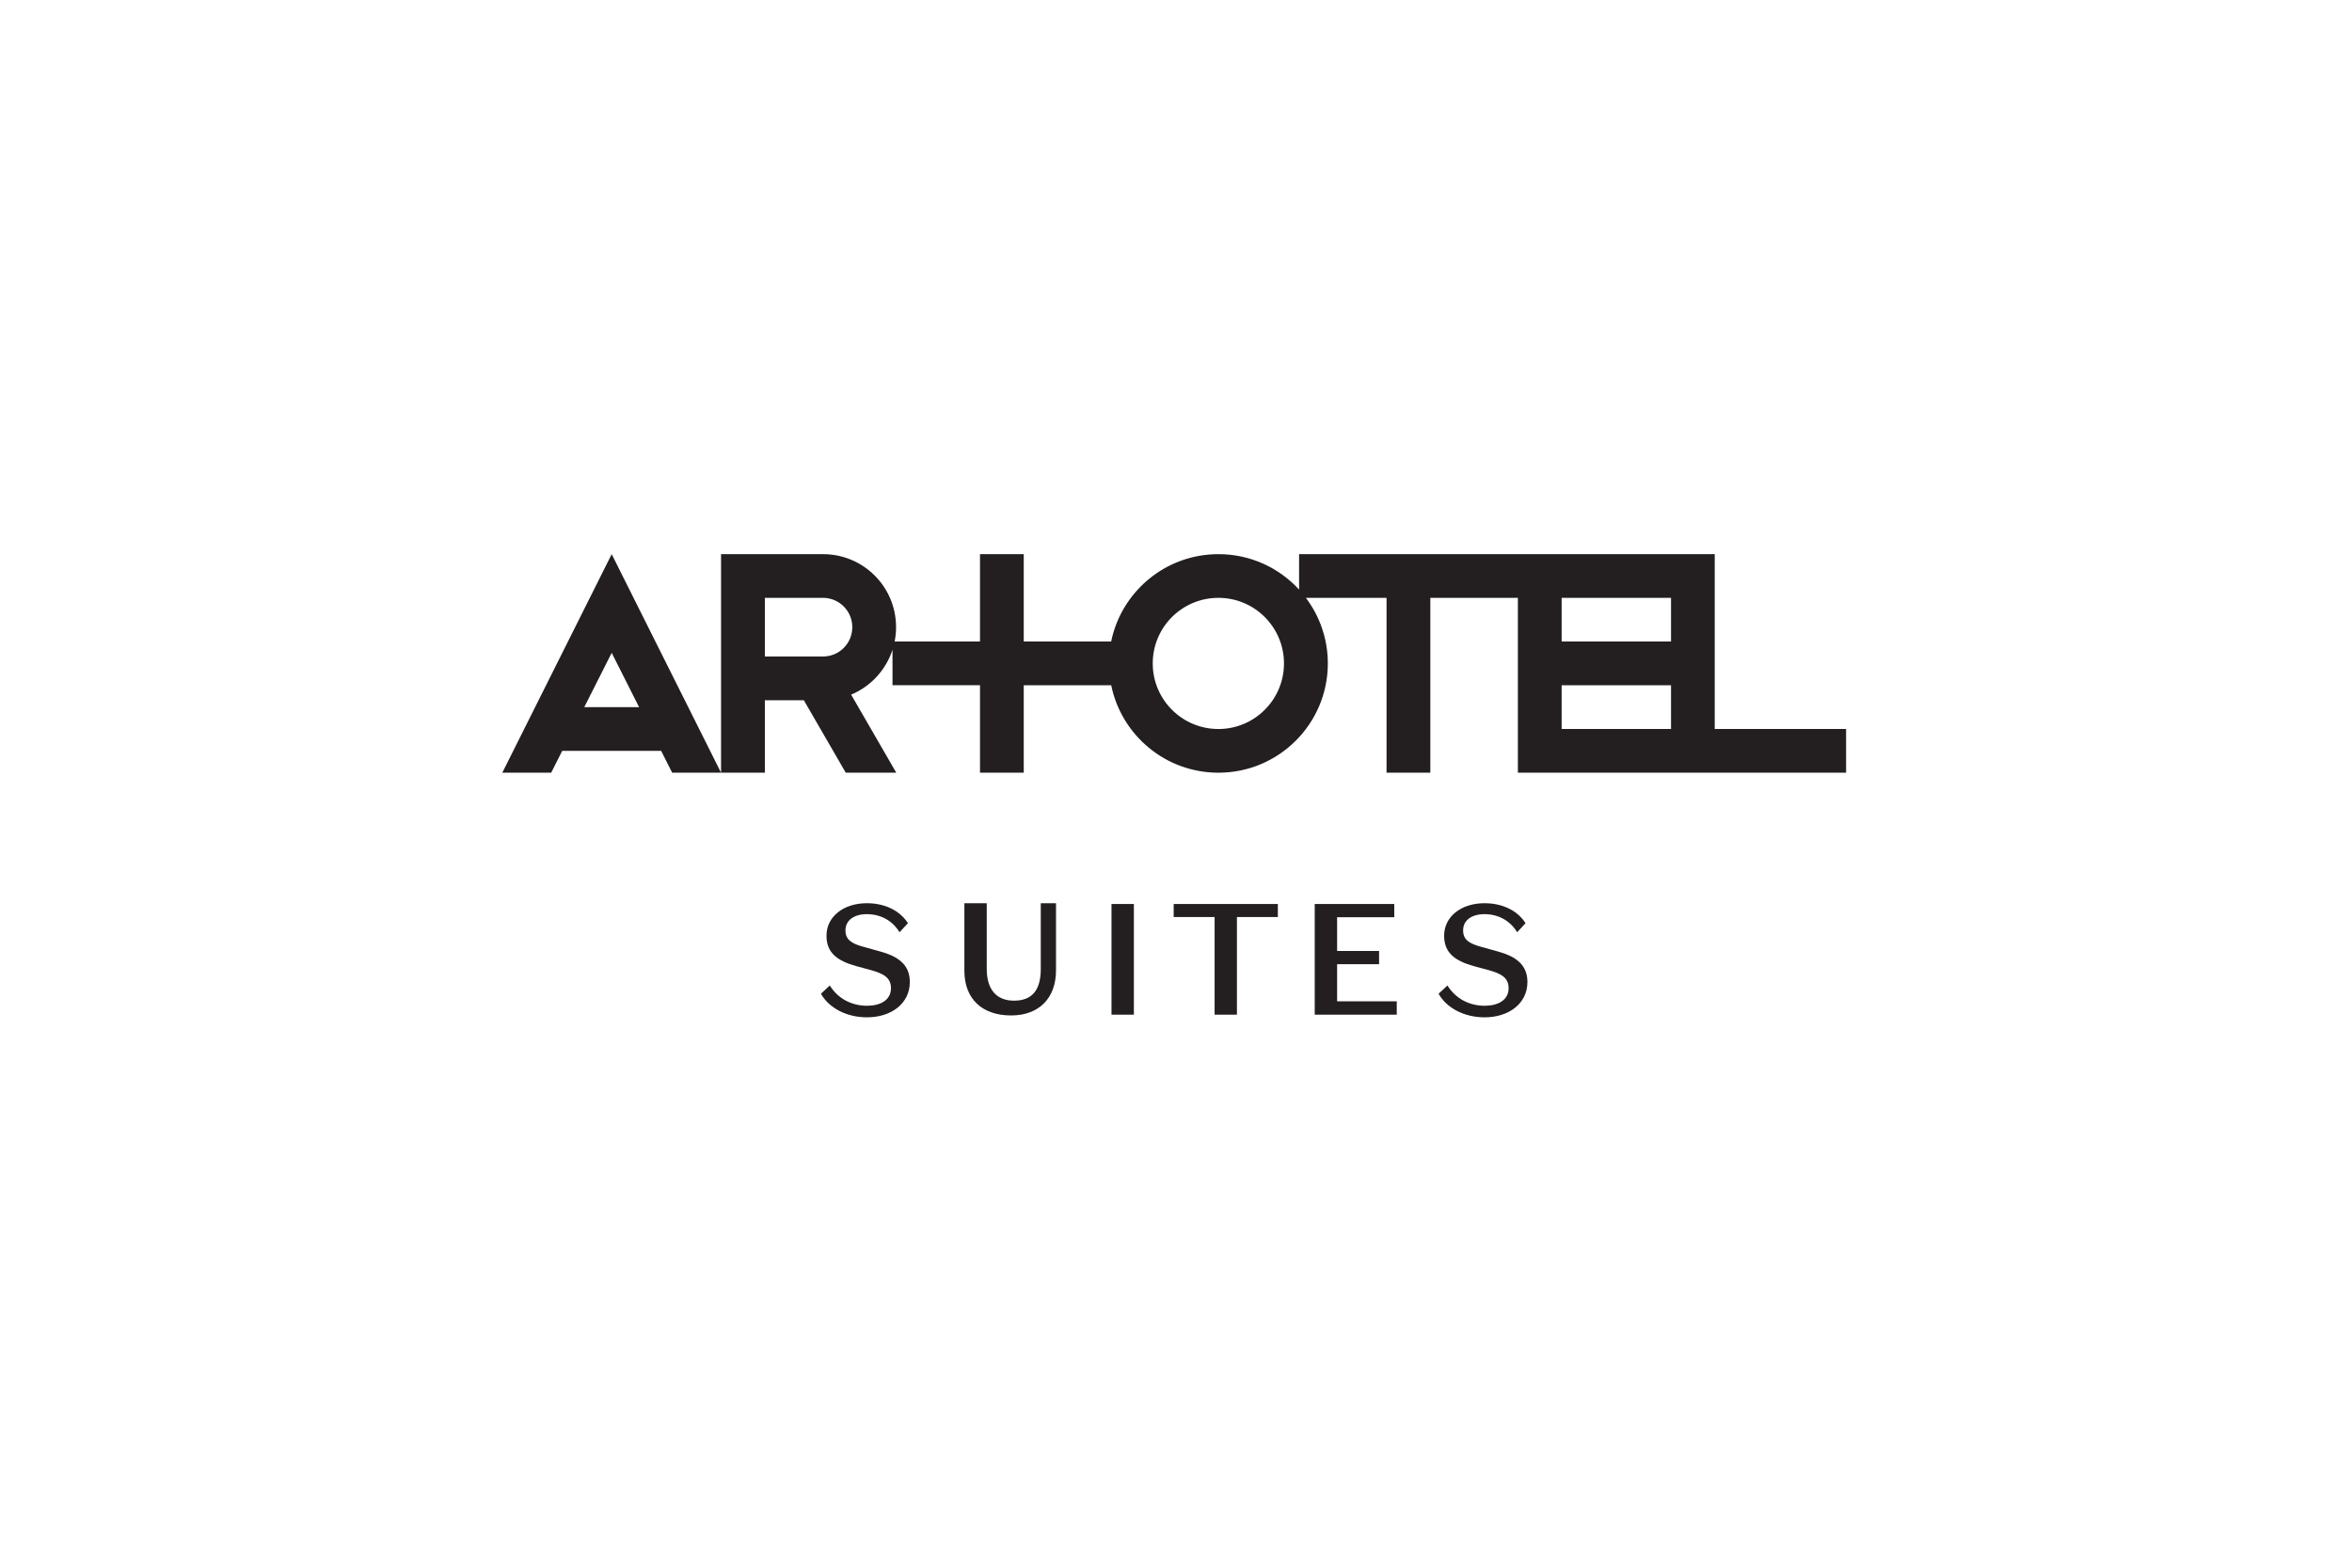 <svg xmlns="http://www.w3.org/2000/svg" xmlns:xlink="http://www.w3.org/1999/xlink" width="300" zoomAndPan="magnify" viewBox="0 0 224.88 150" height="200" preserveAspectRatio="xMidYMid meet" version="1.0"><defs><clipPath id="754efc9b86"><path d="M 78.473 86.422 L 87 86.422 L 87 97.34 L 78.473 97.34 Z M 78.473 86.422 " clip-rule="nonzero"/></clipPath><clipPath id="1bfe897c47"><path d="M 84.113 91.031 L 82.641 90.621 C 81.383 90.289 80.82 89.91 80.82 89.016 C 80.82 88.043 81.656 87.469 82.855 87.469 C 84.266 87.469 85.355 88.148 85.992 89.199 L 86.797 88.332 C 86.082 87.211 84.703 86.422 82.867 86.422 C 80.625 86.422 79.004 87.711 79.004 89.531 C 79.004 91.188 80.062 91.941 81.852 92.441 L 83.309 92.836 C 84.488 93.172 85.172 93.566 85.172 94.551 C 85.172 95.688 84.172 96.234 82.883 96.234 C 81.488 96.234 80.137 95.613 79.32 94.293 L 78.473 95.082 C 79.262 96.477 80.957 97.34 82.883 97.34 C 85.16 97.34 86.977 96.051 86.977 93.957 C 86.977 92.305 85.855 91.5 84.113 91.031 " clip-rule="nonzero"/></clipPath><clipPath id="92bbed3fe4"><path d="M 92.195 86.422 L 100.996 86.422 L 100.996 97.164 L 92.195 97.164 Z M 92.195 86.422 " clip-rule="nonzero"/></clipPath><clipPath id="a3e67ee784"><path d="M 99.504 92.711 C 99.504 94.754 98.664 95.746 96.941 95.746 C 95.258 95.746 94.336 94.668 94.336 92.711 L 94.336 86.422 L 92.195 86.422 L 92.195 92.875 C 92.195 95.562 93.871 97.16 96.672 97.16 C 99.316 97.16 100.961 95.512 100.961 92.859 L 100.961 86.422 L 99.504 86.422 Z M 99.504 92.711 " clip-rule="nonzero"/></clipPath><clipPath id="2b2b2fd20c"><path d="M 106.27 86.496 L 108.41 86.496 L 108.41 97.086 L 106.27 97.086 Z M 106.27 86.496 " clip-rule="nonzero"/></clipPath><clipPath id="c5b9c18b9e"><path d="M 112.219 86.496 L 122.184 86.496 L 122.184 87.746 L 112.219 87.746 Z M 116.133 87.746 L 118.27 87.746 L 118.27 97.086 L 116.133 97.086 Z M 116.133 87.746 " clip-rule="nonzero"/></clipPath><clipPath id="78e7bf5fab"><path d="M 125.711 86.496 L 133.32 86.496 L 133.32 87.762 L 125.711 87.762 Z M 125.711 87.762 L 127.852 87.762 L 127.852 90.988 L 125.711 90.988 Z M 125.711 90.988 L 131.867 90.988 L 131.867 92.254 L 125.711 92.254 Z M 125.711 92.254 L 127.852 92.254 L 127.852 95.809 L 125.711 95.809 Z M 125.711 95.809 L 133.559 95.809 L 133.559 97.086 L 125.711 97.086 Z M 125.711 95.809 " clip-rule="nonzero"/></clipPath><clipPath id="cc0d6dde59"><path d="M 47.992 53.023 L 176.543 53.023 L 176.543 74 L 47.992 74 Z M 47.992 53.023 " clip-rule="nonzero"/></clipPath><clipPath id="f96fd82153"><path d="M 55.832 67.664 L 61.078 67.664 L 58.457 62.465 Z M 73.109 57.203 L 73.109 62.816 L 78.664 62.816 C 80.219 62.816 81.473 61.57 81.473 60.008 C 81.473 58.457 80.219 57.203 78.668 57.203 Z M 116.5 57.203 C 113.023 57.203 110.215 60.008 110.215 63.477 C 110.215 66.941 113.023 69.754 116.5 69.754 C 119.957 69.754 122.77 66.941 122.77 63.477 C 122.77 60.012 119.957 57.203 116.5 57.203 M 159.797 57.203 L 149.332 57.203 L 149.332 61.379 L 159.797 61.379 Z M 159.797 65.566 L 149.332 65.566 L 149.332 69.75 L 159.797 69.75 Z M 163.977 53.023 L 163.977 69.75 L 176.543 69.75 L 176.543 73.934 L 145.145 73.934 L 145.145 57.203 L 136.77 57.203 L 136.77 73.934 L 132.582 73.934 L 132.582 57.203 L 124.867 57.203 C 126.18 58.949 126.965 61.129 126.965 63.477 C 126.965 69.25 122.277 73.934 116.5 73.934 C 111.43 73.934 107.219 70.34 106.242 65.566 L 97.875 65.566 L 97.875 73.934 L 93.691 73.934 L 93.691 65.562 L 85.32 65.562 L 85.32 62.168 C 84.691 64.113 83.23 65.684 81.363 66.465 L 85.68 73.934 L 80.848 73.934 L 76.84 67.004 L 73.109 67.004 L 73.109 73.934 L 64.242 73.934 L 63.188 71.844 L 53.723 71.844 L 52.668 73.934 L 47.992 73.934 L 58.457 53.023 L 68.918 73.934 L 68.918 53.023 L 78.672 53.023 C 82.539 53.023 85.66 56.145 85.66 60.008 C 85.66 60.473 85.617 60.941 85.523 61.379 L 93.691 61.379 L 93.691 53.023 L 97.875 53.023 L 97.875 61.379 L 106.238 61.379 C 107.215 56.613 111.43 53.023 116.5 53.023 C 119.559 53.023 122.297 54.324 124.215 56.414 L 124.215 53.023 Z M 163.977 53.023 " clip-rule="nonzero"/></clipPath><clipPath id="154b5a42db"><path d="M 137.559 86.422 L 146.062 86.422 L 146.062 97.34 L 137.559 97.34 Z M 137.559 86.422 " clip-rule="nonzero"/></clipPath><clipPath id="ac559c968b"><path d="M 143.199 91.031 L 141.727 90.621 C 140.465 90.289 139.906 89.91 139.906 89.016 C 139.906 88.043 140.742 87.469 141.938 87.469 C 143.348 87.469 144.438 88.148 145.078 89.199 L 145.879 88.332 C 145.168 87.211 143.789 86.422 141.953 86.422 C 139.711 86.422 138.09 87.711 138.09 89.531 C 138.09 91.188 139.148 91.941 140.938 92.445 L 142.395 92.836 C 143.578 93.172 144.258 93.566 144.258 94.551 C 144.258 95.688 143.258 96.234 141.969 96.234 C 140.574 96.234 139.227 95.613 138.406 94.293 L 137.559 95.082 C 138.344 96.477 140.043 97.34 141.969 97.34 C 144.242 97.34 146.059 96.051 146.059 93.957 C 146.059 92.305 144.941 91.5 143.195 91.031 " clip-rule="nonzero"/></clipPath></defs><g clip-path="url(#754efc9b86)"><g clip-path="url(#1bfe897c47)"><path fill="#231f20" d="M 78.473 86.422 L 86.977 86.422 L 86.977 97.34 L 78.473 97.34 Z M 78.473 86.422 " fill-opacity="1" fill-rule="nonzero"/></g></g><g clip-path="url(#92bbed3fe4)"><g clip-path="url(#a3e67ee784)"><path fill="#231f20" d="M 92.195 86.422 L 100.961 86.422 L 100.961 97.164 L 92.195 97.164 Z M 92.195 86.422 " fill-opacity="1" fill-rule="nonzero"/></g></g><g clip-path="url(#2b2b2fd20c)"><path fill="#231f20" d="M 106.27 86.496 L 108.41 86.496 L 108.41 97.086 L 106.27 97.086 Z M 106.27 86.496 " fill-opacity="1" fill-rule="nonzero"/></g><g clip-path="url(#c5b9c18b9e)"><path fill="#231f20" d="M 112.219 86.496 L 122.184 86.496 L 122.184 97.09 L 112.219 97.09 Z M 112.219 86.496 " fill-opacity="1" fill-rule="nonzero"/></g><g clip-path="url(#78e7bf5fab)"><path fill="#231f20" d="M 125.711 86.496 L 133.559 86.496 L 133.559 97.09 L 125.711 97.09 Z M 125.711 86.496 " fill-opacity="1" fill-rule="nonzero"/></g><g clip-path="url(#cc0d6dde59)"><g clip-path="url(#f96fd82153)"><path fill="#231f20" d="M 47.992 53.023 L 176.543 53.023 L 176.543 73.934 L 47.992 73.934 Z M 47.992 53.023 " fill-opacity="1" fill-rule="nonzero"/></g></g><g clip-path="url(#154b5a42db)"><g clip-path="url(#ac559c968b)"><path fill="#231f20" d="M 137.559 86.422 L 146.062 86.422 L 146.062 97.34 L 137.559 97.34 Z M 137.559 86.422 " fill-opacity="1" fill-rule="nonzero"/></g></g></svg>